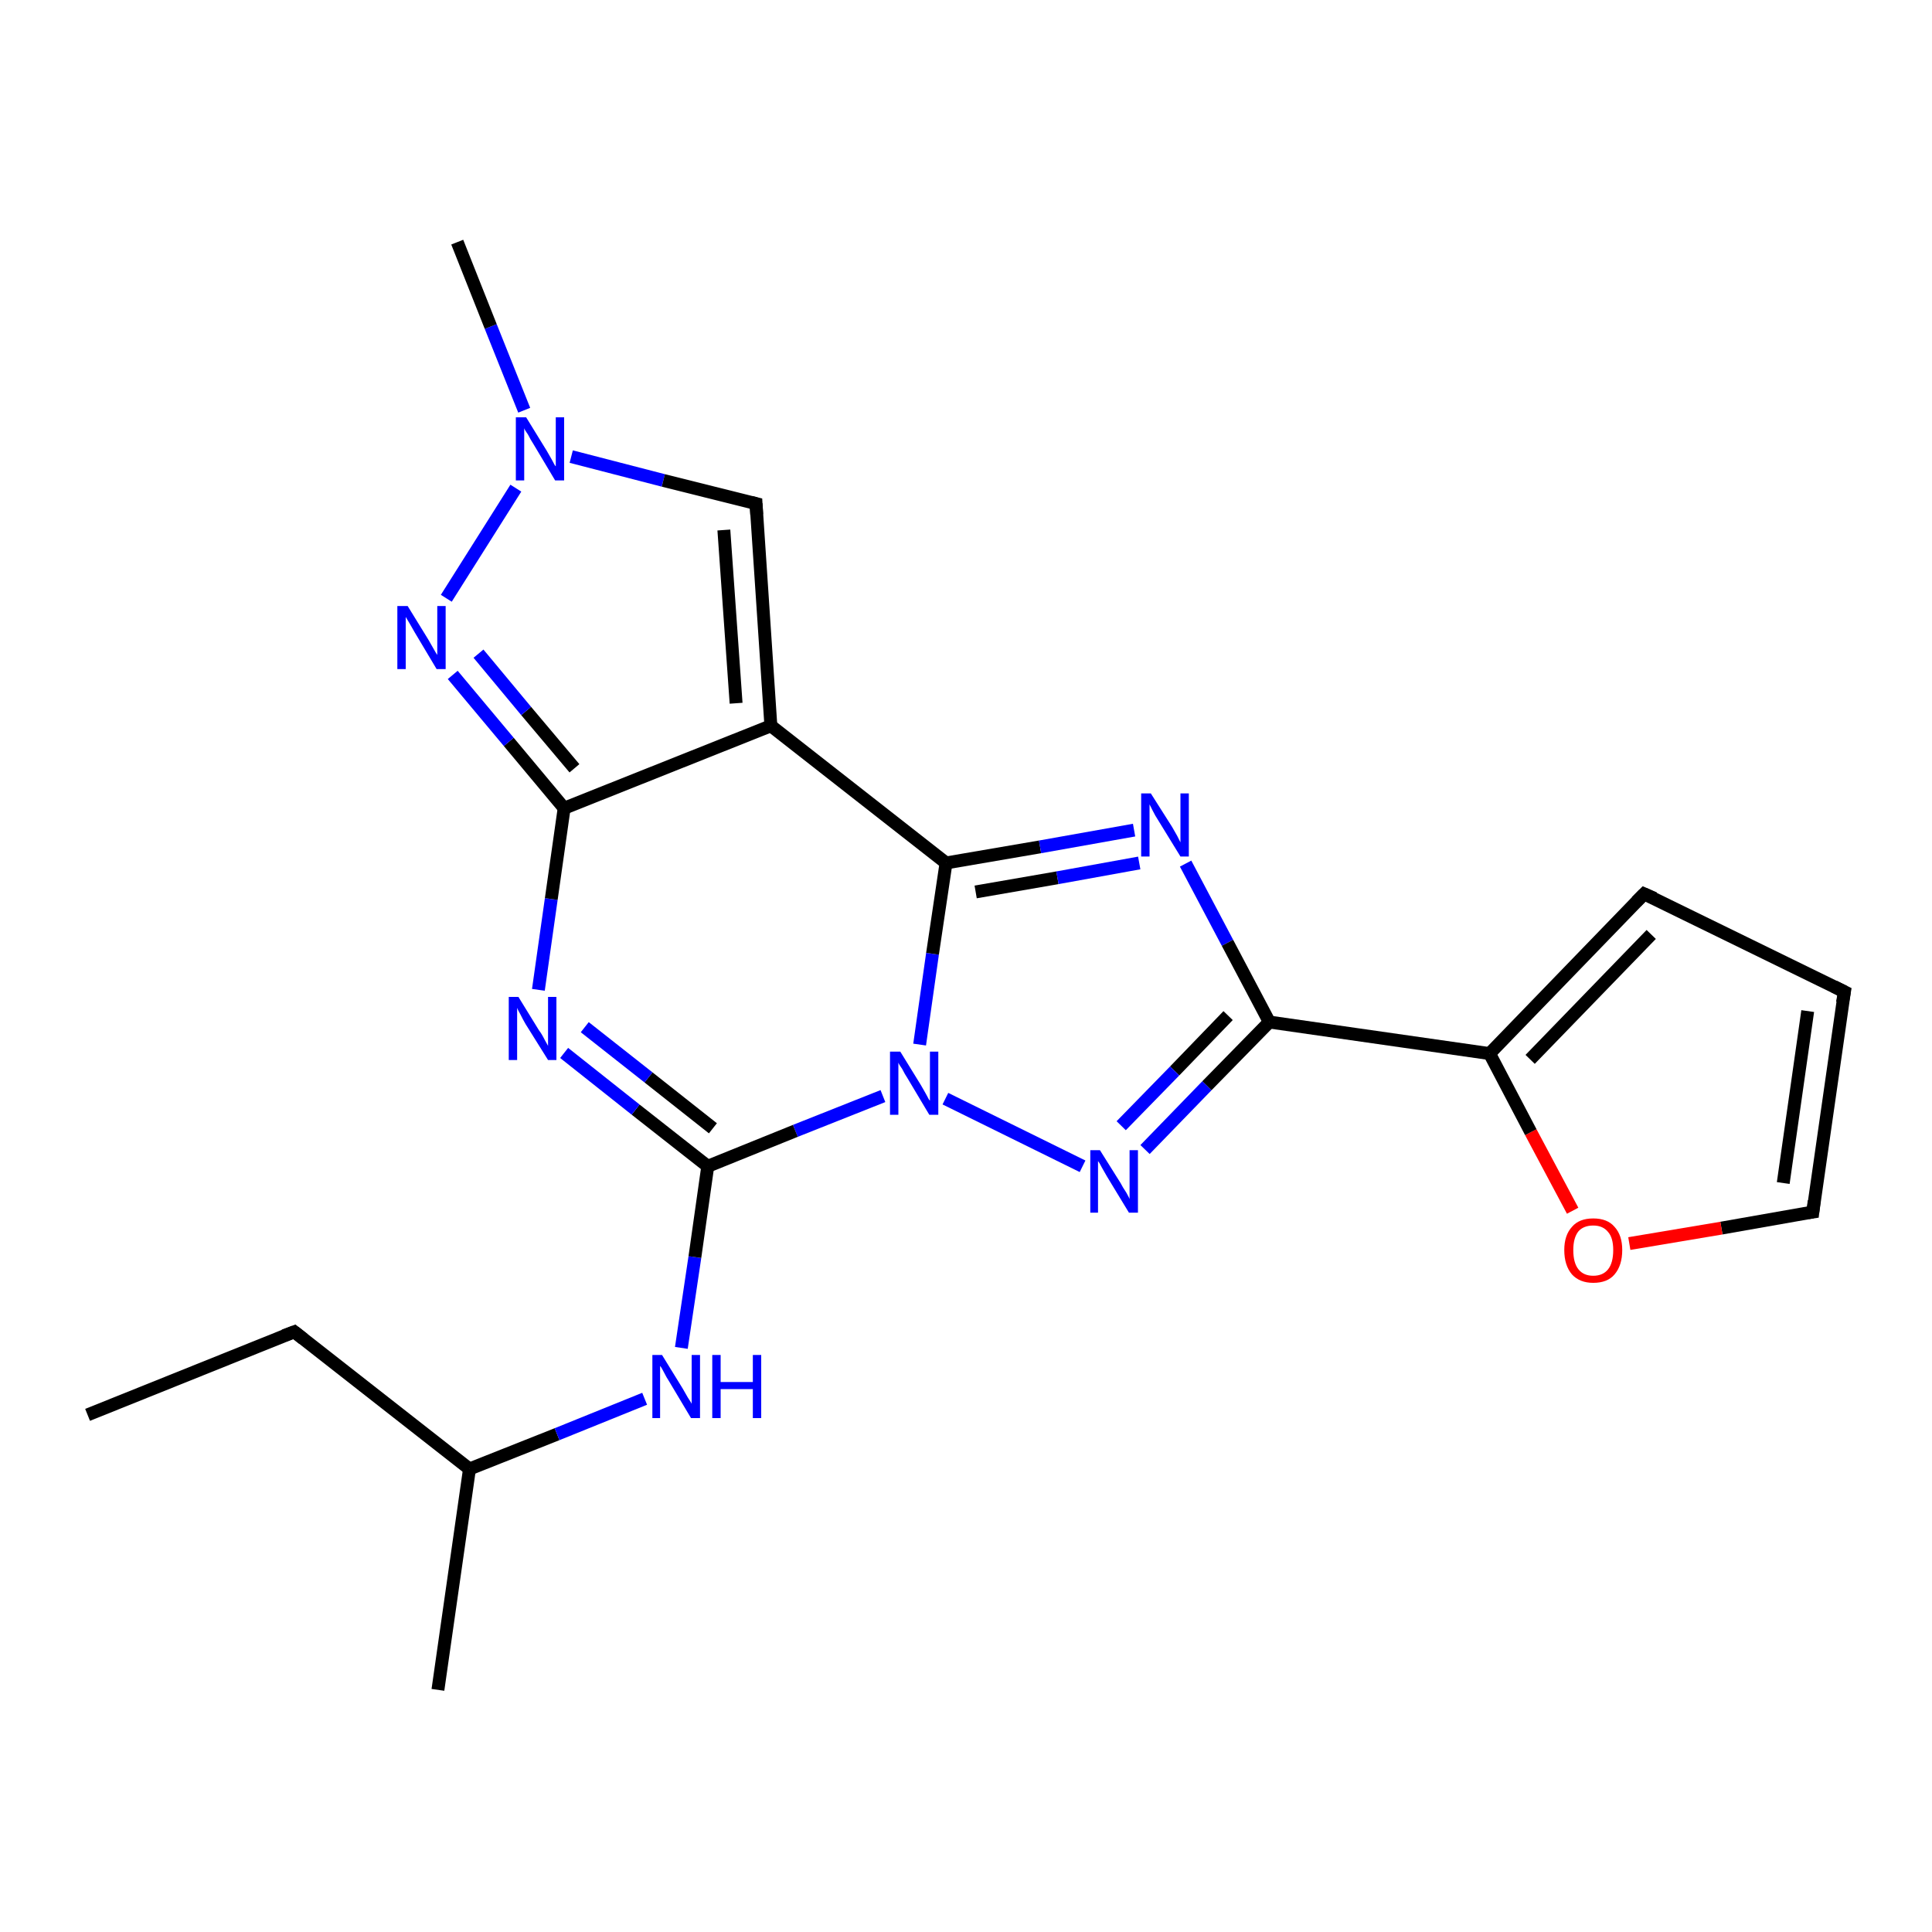 <?xml version='1.0' encoding='iso-8859-1'?>
<svg version='1.1' baseProfile='full'
              xmlns='http://www.w3.org/2000/svg'
                      xmlns:rdkit='http://www.rdkit.org/xml'
                      xmlns:xlink='http://www.w3.org/1999/xlink'
                  xml:space='preserve'
width='300px' height='300px' viewBox='0 0 300 300'>
<!-- END OF HEADER -->
<rect style='opacity:1.0;fill:#FFFFFF;stroke:none' width='300.0' height='300.0' x='0.0' y='0.0'> </rect>
<path class='bond-0 atom-0 atom-1' d='M 13.6,219.7 L 45.7,206.8' style='fill:none;fill-rule:evenodd;stroke:#000000;stroke-width:2.0px;stroke-linecap:butt;stroke-linejoin:miter;stroke-opacity:1' />
<path class='bond-1 atom-1 atom-2' d='M 45.7,206.8 L 72.9,228.1' style='fill:none;fill-rule:evenodd;stroke:#000000;stroke-width:2.0px;stroke-linecap:butt;stroke-linejoin:miter;stroke-opacity:1' />
<path class='bond-2 atom-2 atom-3' d='M 72.9,228.1 L 68.0,262.4' style='fill:none;fill-rule:evenodd;stroke:#000000;stroke-width:2.0px;stroke-linecap:butt;stroke-linejoin:miter;stroke-opacity:1' />
<path class='bond-3 atom-2 atom-4' d='M 72.9,228.1 L 86.5,222.7' style='fill:none;fill-rule:evenodd;stroke:#000000;stroke-width:2.0px;stroke-linecap:butt;stroke-linejoin:miter;stroke-opacity:1' />
<path class='bond-3 atom-2 atom-4' d='M 86.5,222.7 L 100.1,217.2' style='fill:none;fill-rule:evenodd;stroke:#0000FF;stroke-width:2.0px;stroke-linecap:butt;stroke-linejoin:miter;stroke-opacity:1' />
<path class='bond-4 atom-4 atom-5' d='M 105.8,209.3 L 107.9,195.2' style='fill:none;fill-rule:evenodd;stroke:#0000FF;stroke-width:2.0px;stroke-linecap:butt;stroke-linejoin:miter;stroke-opacity:1' />
<path class='bond-4 atom-4 atom-5' d='M 107.9,195.2 L 109.9,181.1' style='fill:none;fill-rule:evenodd;stroke:#000000;stroke-width:2.0px;stroke-linecap:butt;stroke-linejoin:miter;stroke-opacity:1' />
<path class='bond-5 atom-5 atom-6' d='M 109.9,181.1 L 98.7,172.3' style='fill:none;fill-rule:evenodd;stroke:#000000;stroke-width:2.0px;stroke-linecap:butt;stroke-linejoin:miter;stroke-opacity:1' />
<path class='bond-5 atom-5 atom-6' d='M 98.7,172.3 L 87.6,163.5' style='fill:none;fill-rule:evenodd;stroke:#0000FF;stroke-width:2.0px;stroke-linecap:butt;stroke-linejoin:miter;stroke-opacity:1' />
<path class='bond-5 atom-5 atom-6' d='M 110.7,175.2 L 100.7,167.3' style='fill:none;fill-rule:evenodd;stroke:#000000;stroke-width:2.0px;stroke-linecap:butt;stroke-linejoin:miter;stroke-opacity:1' />
<path class='bond-5 atom-5 atom-6' d='M 100.7,167.3 L 90.8,159.5' style='fill:none;fill-rule:evenodd;stroke:#0000FF;stroke-width:2.0px;stroke-linecap:butt;stroke-linejoin:miter;stroke-opacity:1' />
<path class='bond-6 atom-6 atom-7' d='M 83.6,153.7 L 85.6,139.6' style='fill:none;fill-rule:evenodd;stroke:#0000FF;stroke-width:2.0px;stroke-linecap:butt;stroke-linejoin:miter;stroke-opacity:1' />
<path class='bond-6 atom-6 atom-7' d='M 85.6,139.6 L 87.6,125.5' style='fill:none;fill-rule:evenodd;stroke:#000000;stroke-width:2.0px;stroke-linecap:butt;stroke-linejoin:miter;stroke-opacity:1' />
<path class='bond-7 atom-7 atom-8' d='M 87.6,125.5 L 79.0,115.2' style='fill:none;fill-rule:evenodd;stroke:#000000;stroke-width:2.0px;stroke-linecap:butt;stroke-linejoin:miter;stroke-opacity:1' />
<path class='bond-7 atom-7 atom-8' d='M 79.0,115.2 L 70.3,104.8' style='fill:none;fill-rule:evenodd;stroke:#0000FF;stroke-width:2.0px;stroke-linecap:butt;stroke-linejoin:miter;stroke-opacity:1' />
<path class='bond-7 atom-7 atom-8' d='M 89.2,119.3 L 81.7,110.4' style='fill:none;fill-rule:evenodd;stroke:#000000;stroke-width:2.0px;stroke-linecap:butt;stroke-linejoin:miter;stroke-opacity:1' />
<path class='bond-7 atom-7 atom-8' d='M 81.7,110.4 L 74.3,101.5' style='fill:none;fill-rule:evenodd;stroke:#0000FF;stroke-width:2.0px;stroke-linecap:butt;stroke-linejoin:miter;stroke-opacity:1' />
<path class='bond-8 atom-8 atom-9' d='M 69.3,92.9 L 80.1,75.8' style='fill:none;fill-rule:evenodd;stroke:#0000FF;stroke-width:2.0px;stroke-linecap:butt;stroke-linejoin:miter;stroke-opacity:1' />
<path class='bond-9 atom-9 atom-10' d='M 81.4,63.7 L 76.2,50.7' style='fill:none;fill-rule:evenodd;stroke:#0000FF;stroke-width:2.0px;stroke-linecap:butt;stroke-linejoin:miter;stroke-opacity:1' />
<path class='bond-9 atom-9 atom-10' d='M 76.2,50.7 L 71.0,37.6' style='fill:none;fill-rule:evenodd;stroke:#000000;stroke-width:2.0px;stroke-linecap:butt;stroke-linejoin:miter;stroke-opacity:1' />
<path class='bond-10 atom-9 atom-11' d='M 88.7,70.9 L 103.0,74.6' style='fill:none;fill-rule:evenodd;stroke:#0000FF;stroke-width:2.0px;stroke-linecap:butt;stroke-linejoin:miter;stroke-opacity:1' />
<path class='bond-10 atom-9 atom-11' d='M 103.0,74.6 L 117.4,78.2' style='fill:none;fill-rule:evenodd;stroke:#000000;stroke-width:2.0px;stroke-linecap:butt;stroke-linejoin:miter;stroke-opacity:1' />
<path class='bond-11 atom-11 atom-12' d='M 117.4,78.2 L 119.7,112.7' style='fill:none;fill-rule:evenodd;stroke:#000000;stroke-width:2.0px;stroke-linecap:butt;stroke-linejoin:miter;stroke-opacity:1' />
<path class='bond-11 atom-11 atom-12' d='M 112.4,82.3 L 114.3,109.2' style='fill:none;fill-rule:evenodd;stroke:#000000;stroke-width:2.0px;stroke-linecap:butt;stroke-linejoin:miter;stroke-opacity:1' />
<path class='bond-12 atom-12 atom-13' d='M 119.7,112.7 L 146.9,134.0' style='fill:none;fill-rule:evenodd;stroke:#000000;stroke-width:2.0px;stroke-linecap:butt;stroke-linejoin:miter;stroke-opacity:1' />
<path class='bond-13 atom-13 atom-14' d='M 146.9,134.0 L 161.5,131.5' style='fill:none;fill-rule:evenodd;stroke:#000000;stroke-width:2.0px;stroke-linecap:butt;stroke-linejoin:miter;stroke-opacity:1' />
<path class='bond-13 atom-13 atom-14' d='M 161.5,131.5 L 176.1,128.9' style='fill:none;fill-rule:evenodd;stroke:#0000FF;stroke-width:2.0px;stroke-linecap:butt;stroke-linejoin:miter;stroke-opacity:1' />
<path class='bond-13 atom-13 atom-14' d='M 151.5,138.5 L 164.2,136.3' style='fill:none;fill-rule:evenodd;stroke:#000000;stroke-width:2.0px;stroke-linecap:butt;stroke-linejoin:miter;stroke-opacity:1' />
<path class='bond-13 atom-13 atom-14' d='M 164.2,136.3 L 176.9,134.0' style='fill:none;fill-rule:evenodd;stroke:#0000FF;stroke-width:2.0px;stroke-linecap:butt;stroke-linejoin:miter;stroke-opacity:1' />
<path class='bond-14 atom-14 atom-15' d='M 184.1,134.1 L 190.6,146.4' style='fill:none;fill-rule:evenodd;stroke:#0000FF;stroke-width:2.0px;stroke-linecap:butt;stroke-linejoin:miter;stroke-opacity:1' />
<path class='bond-14 atom-14 atom-15' d='M 190.6,146.4 L 197.1,158.7' style='fill:none;fill-rule:evenodd;stroke:#000000;stroke-width:2.0px;stroke-linecap:butt;stroke-linejoin:miter;stroke-opacity:1' />
<path class='bond-15 atom-15 atom-16' d='M 197.1,158.7 L 231.3,163.6' style='fill:none;fill-rule:evenodd;stroke:#000000;stroke-width:2.0px;stroke-linecap:butt;stroke-linejoin:miter;stroke-opacity:1' />
<path class='bond-16 atom-16 atom-17' d='M 231.3,163.6 L 255.3,138.8' style='fill:none;fill-rule:evenodd;stroke:#000000;stroke-width:2.0px;stroke-linecap:butt;stroke-linejoin:miter;stroke-opacity:1' />
<path class='bond-16 atom-16 atom-17' d='M 237.6,164.5 L 256.4,145.1' style='fill:none;fill-rule:evenodd;stroke:#000000;stroke-width:2.0px;stroke-linecap:butt;stroke-linejoin:miter;stroke-opacity:1' />
<path class='bond-17 atom-17 atom-18' d='M 255.3,138.8 L 286.4,154.0' style='fill:none;fill-rule:evenodd;stroke:#000000;stroke-width:2.0px;stroke-linecap:butt;stroke-linejoin:miter;stroke-opacity:1' />
<path class='bond-18 atom-18 atom-19' d='M 286.4,154.0 L 281.5,188.2' style='fill:none;fill-rule:evenodd;stroke:#000000;stroke-width:2.0px;stroke-linecap:butt;stroke-linejoin:miter;stroke-opacity:1' />
<path class='bond-18 atom-18 atom-19' d='M 280.7,157.0 L 276.9,183.7' style='fill:none;fill-rule:evenodd;stroke:#000000;stroke-width:2.0px;stroke-linecap:butt;stroke-linejoin:miter;stroke-opacity:1' />
<path class='bond-19 atom-19 atom-20' d='M 281.5,188.2 L 267.3,190.7' style='fill:none;fill-rule:evenodd;stroke:#000000;stroke-width:2.0px;stroke-linecap:butt;stroke-linejoin:miter;stroke-opacity:1' />
<path class='bond-19 atom-19 atom-20' d='M 267.3,190.7 L 253.0,193.1' style='fill:none;fill-rule:evenodd;stroke:#FF0000;stroke-width:2.0px;stroke-linecap:butt;stroke-linejoin:miter;stroke-opacity:1' />
<path class='bond-20 atom-15 atom-21' d='M 197.1,158.7 L 187.4,168.6' style='fill:none;fill-rule:evenodd;stroke:#000000;stroke-width:2.0px;stroke-linecap:butt;stroke-linejoin:miter;stroke-opacity:1' />
<path class='bond-20 atom-15 atom-21' d='M 187.4,168.6 L 177.8,178.5' style='fill:none;fill-rule:evenodd;stroke:#0000FF;stroke-width:2.0px;stroke-linecap:butt;stroke-linejoin:miter;stroke-opacity:1' />
<path class='bond-20 atom-15 atom-21' d='M 190.7,157.7 L 182.4,166.3' style='fill:none;fill-rule:evenodd;stroke:#000000;stroke-width:2.0px;stroke-linecap:butt;stroke-linejoin:miter;stroke-opacity:1' />
<path class='bond-20 atom-15 atom-21' d='M 182.4,166.3 L 174.1,174.8' style='fill:none;fill-rule:evenodd;stroke:#0000FF;stroke-width:2.0px;stroke-linecap:butt;stroke-linejoin:miter;stroke-opacity:1' />
<path class='bond-21 atom-21 atom-22' d='M 168.1,181.1 L 146.8,170.6' style='fill:none;fill-rule:evenodd;stroke:#0000FF;stroke-width:2.0px;stroke-linecap:butt;stroke-linejoin:miter;stroke-opacity:1' />
<path class='bond-22 atom-22 atom-5' d='M 137.1,170.2 L 123.5,175.6' style='fill:none;fill-rule:evenodd;stroke:#0000FF;stroke-width:2.0px;stroke-linecap:butt;stroke-linejoin:miter;stroke-opacity:1' />
<path class='bond-22 atom-22 atom-5' d='M 123.5,175.6 L 109.9,181.1' style='fill:none;fill-rule:evenodd;stroke:#000000;stroke-width:2.0px;stroke-linecap:butt;stroke-linejoin:miter;stroke-opacity:1' />
<path class='bond-23 atom-12 atom-7' d='M 119.7,112.7 L 87.6,125.5' style='fill:none;fill-rule:evenodd;stroke:#000000;stroke-width:2.0px;stroke-linecap:butt;stroke-linejoin:miter;stroke-opacity:1' />
<path class='bond-24 atom-22 atom-13' d='M 142.8,162.2 L 144.8,148.1' style='fill:none;fill-rule:evenodd;stroke:#0000FF;stroke-width:2.0px;stroke-linecap:butt;stroke-linejoin:miter;stroke-opacity:1' />
<path class='bond-24 atom-22 atom-13' d='M 144.8,148.1 L 146.9,134.0' style='fill:none;fill-rule:evenodd;stroke:#000000;stroke-width:2.0px;stroke-linecap:butt;stroke-linejoin:miter;stroke-opacity:1' />
<path class='bond-25 atom-20 atom-16' d='M 244.2,188.0 L 237.7,175.8' style='fill:none;fill-rule:evenodd;stroke:#FF0000;stroke-width:2.0px;stroke-linecap:butt;stroke-linejoin:miter;stroke-opacity:1' />
<path class='bond-25 atom-20 atom-16' d='M 237.7,175.8 L 231.3,163.6' style='fill:none;fill-rule:evenodd;stroke:#000000;stroke-width:2.0px;stroke-linecap:butt;stroke-linejoin:miter;stroke-opacity:1' />
<path d='M 44.1,207.4 L 45.7,206.8 L 47.1,207.9' style='fill:none;stroke:#000000;stroke-width:2.0px;stroke-linecap:butt;stroke-linejoin:miter;stroke-opacity:1;' />
<path d='M 116.6,78.0 L 117.4,78.2 L 117.5,79.9' style='fill:none;stroke:#000000;stroke-width:2.0px;stroke-linecap:butt;stroke-linejoin:miter;stroke-opacity:1;' />
<path d='M 254.1,140.0 L 255.3,138.8 L 256.9,139.5' style='fill:none;stroke:#000000;stroke-width:2.0px;stroke-linecap:butt;stroke-linejoin:miter;stroke-opacity:1;' />
<path d='M 284.8,153.2 L 286.4,154.0 L 286.1,155.7' style='fill:none;stroke:#000000;stroke-width:2.0px;stroke-linecap:butt;stroke-linejoin:miter;stroke-opacity:1;' />
<path d='M 281.7,186.5 L 281.5,188.2 L 280.8,188.3' style='fill:none;stroke:#000000;stroke-width:2.0px;stroke-linecap:butt;stroke-linejoin:miter;stroke-opacity:1;' />
<path class='atom-4' d='M 102.8 210.4
L 106.0 215.6
Q 106.3 216.1, 106.8 217.0
Q 107.4 217.9, 107.4 218.0
L 107.4 210.4
L 108.7 210.4
L 108.7 220.2
L 107.3 220.2
L 103.9 214.5
Q 103.5 213.9, 103.1 213.1
Q 102.7 212.3, 102.5 212.1
L 102.5 220.2
L 101.3 220.2
L 101.3 210.4
L 102.8 210.4
' fill='#0000FF'/>
<path class='atom-4' d='M 110.6 210.4
L 111.9 210.4
L 111.9 214.6
L 116.9 214.6
L 116.9 210.4
L 118.2 210.4
L 118.2 220.2
L 116.9 220.2
L 116.9 215.7
L 111.9 215.7
L 111.9 220.2
L 110.6 220.2
L 110.6 210.4
' fill='#0000FF'/>
<path class='atom-6' d='M 80.5 154.8
L 83.7 160.0
Q 84.1 160.5, 84.6 161.5
Q 85.1 162.4, 85.1 162.4
L 85.1 154.8
L 86.4 154.8
L 86.4 164.6
L 85.1 164.6
L 81.6 159.0
Q 81.2 158.3, 80.8 157.5
Q 80.4 156.8, 80.3 156.5
L 80.3 164.6
L 79.0 164.6
L 79.0 154.8
L 80.5 154.8
' fill='#0000FF'/>
<path class='atom-8' d='M 63.3 94.1
L 66.5 99.3
Q 66.8 99.8, 67.3 100.7
Q 67.8 101.6, 67.9 101.7
L 67.9 94.1
L 69.2 94.1
L 69.2 103.9
L 67.8 103.9
L 64.4 98.2
Q 64.0 97.5, 63.6 96.8
Q 63.1 96.0, 63.0 95.8
L 63.0 103.9
L 61.7 103.9
L 61.7 94.1
L 63.3 94.1
' fill='#0000FF'/>
<path class='atom-9' d='M 81.7 64.8
L 84.9 70.0
Q 85.2 70.5, 85.7 71.4
Q 86.2 72.4, 86.3 72.4
L 86.3 64.8
L 87.6 64.8
L 87.6 74.6
L 86.2 74.6
L 82.8 68.9
Q 82.4 68.3, 82.0 67.5
Q 81.5 66.8, 81.4 66.5
L 81.4 74.6
L 80.1 74.6
L 80.1 64.8
L 81.7 64.8
' fill='#0000FF'/>
<path class='atom-14' d='M 178.7 123.2
L 182.0 128.4
Q 182.3 128.9, 182.8 129.8
Q 183.3 130.8, 183.3 130.8
L 183.3 123.2
L 184.6 123.2
L 184.6 133.0
L 183.3 133.0
L 179.8 127.3
Q 179.4 126.7, 179.0 125.9
Q 178.6 125.1, 178.5 124.9
L 178.5 133.0
L 177.2 133.0
L 177.2 123.2
L 178.7 123.2
' fill='#0000FF'/>
<path class='atom-20' d='M 242.9 194.1
Q 242.9 191.8, 244.1 190.5
Q 245.2 189.2, 247.4 189.2
Q 249.6 189.2, 250.7 190.5
Q 251.9 191.8, 251.9 194.1
Q 251.9 196.5, 250.7 197.9
Q 249.6 199.2, 247.4 199.2
Q 245.3 199.2, 244.1 197.9
Q 242.9 196.5, 242.9 194.1
M 247.4 198.1
Q 248.9 198.1, 249.7 197.1
Q 250.5 196.1, 250.5 194.1
Q 250.5 192.2, 249.7 191.3
Q 248.9 190.3, 247.4 190.3
Q 245.9 190.3, 245.1 191.2
Q 244.3 192.2, 244.3 194.1
Q 244.3 196.1, 245.1 197.1
Q 245.9 198.1, 247.4 198.1
' fill='#FF0000'/>
<path class='atom-21' d='M 170.8 178.6
L 174.0 183.7
Q 174.3 184.3, 174.9 185.2
Q 175.4 186.1, 175.4 186.2
L 175.4 178.6
L 176.7 178.6
L 176.7 188.3
L 175.3 188.3
L 171.9 182.7
Q 171.5 182.0, 171.1 181.3
Q 170.7 180.5, 170.5 180.3
L 170.5 188.3
L 169.3 188.3
L 169.3 178.6
L 170.8 178.6
' fill='#0000FF'/>
<path class='atom-22' d='M 139.8 163.3
L 143.0 168.5
Q 143.3 169.0, 143.8 169.9
Q 144.3 170.9, 144.4 170.9
L 144.4 163.3
L 145.7 163.3
L 145.7 173.1
L 144.3 173.1
L 140.9 167.4
Q 140.5 166.8, 140.1 166.0
Q 139.6 165.3, 139.5 165.0
L 139.5 173.1
L 138.2 173.1
L 138.2 163.3
L 139.8 163.3
' fill='#0000FF'/>
</svg>
